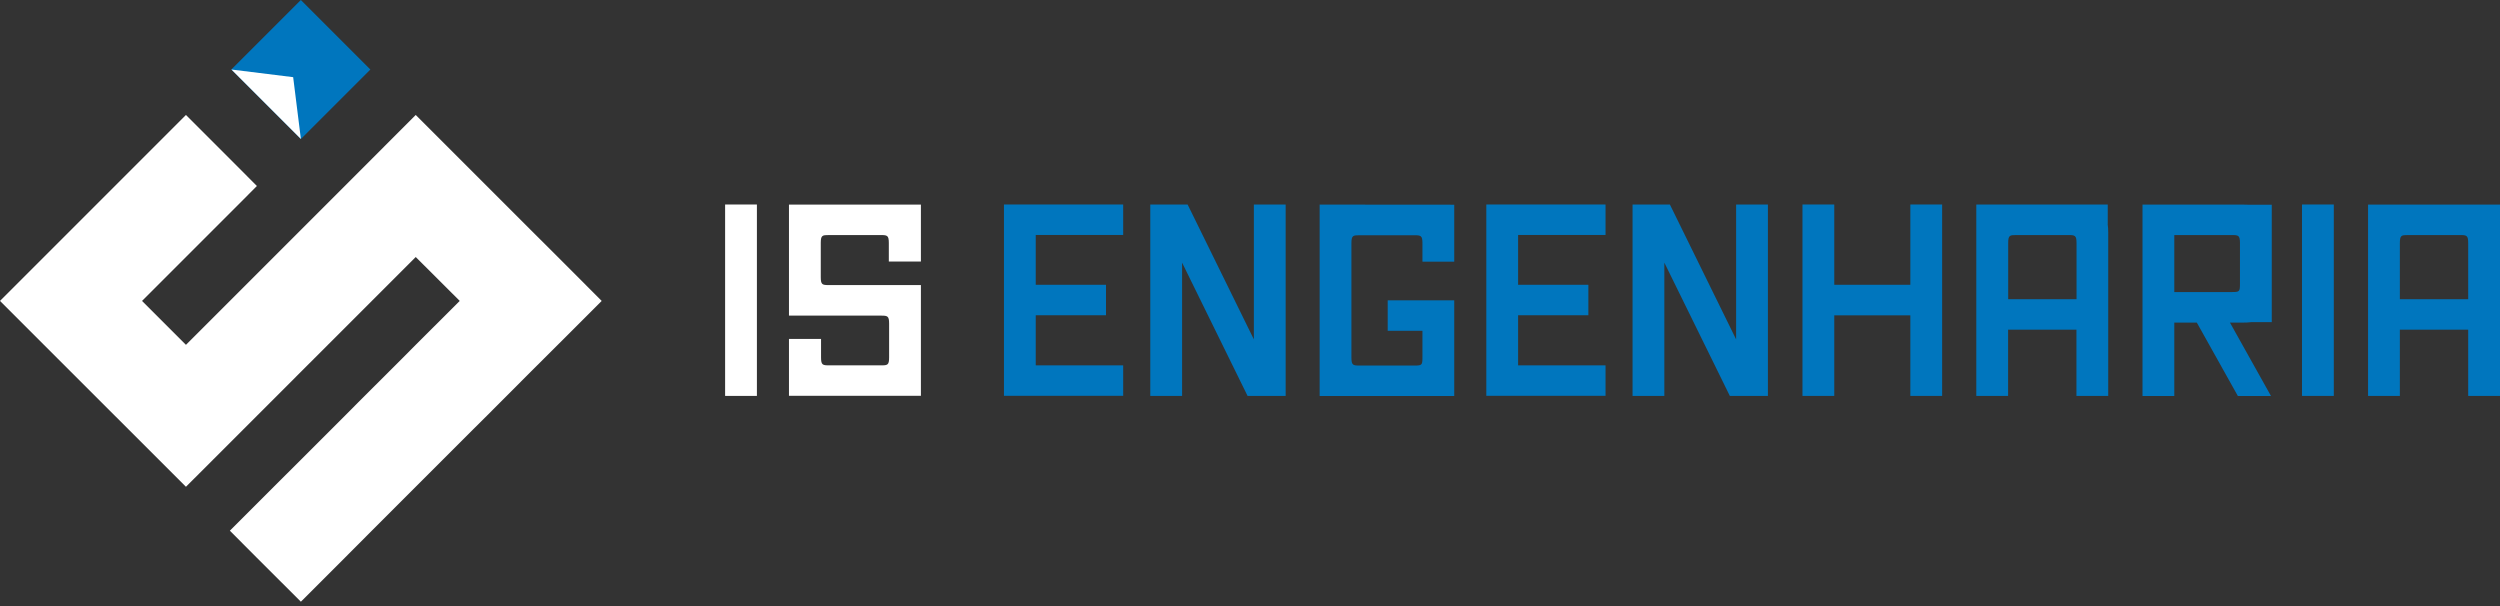 <svg xmlns="http://www.w3.org/2000/svg" width="268" height="65" viewBox="0 0 268 65" fill="none"><rect x="0" y="0" width="268" height="65" fill="#333333" stroke="none"/><g id="Logo"><g id="Group"><path id="Vector" d="M64.501 32.259L59.793 36.966L56.887 39.862L52.18 44.58L50.727 46.023L44.566 52.183L39.859 56.89L36.963 59.797L32.255 64.504L27.538 59.797L24.642 56.89L29.349 52.183L32.255 49.287L36.963 44.58L38.406 43.127L43.123 38.419L44.566 36.966L49.284 32.259L44.566 27.552L39.859 32.259L32.255 39.862L27.538 44.58L19.934 52.183L18.481 50.73L4.707 36.966L0 32.259L7.614 24.645L12.321 19.938L19.934 12.324L24.642 17.032L27.538 19.938L26.095 21.391L19.934 27.552L15.227 32.259L19.934 36.966L24.642 32.259L32.255 24.645L36.963 19.938L44.566 12.324L46.019 13.777L50.727 18.485L52.18 19.938L56.887 24.645L59.793 27.541L64.501 32.259Z" fill="white"></path><g id="Group_2"><path id="Vector_2" d="M32.251 7.93506e-06L24.798 7.453L32.251 14.906L39.704 7.453L32.251 7.93506e-06Z" fill="#0076BE"></path><path id="Vector_3" d="M24.805 7.453L31.427 8.272L32.255 14.903L24.805 7.453Z" fill="white"></path></g></g><g id="Group_3"><g id="Group_4"><path id="Vector_4" d="M77.732 42.441V21.923H81.14V42.441H77.732Z" fill="white"></path><path id="Vector_5" d="M84.578 21.933V24.727C84.578 24.799 84.578 24.87 84.578 24.942V30.57V30.826V33.835H94.433C95.139 33.835 95.313 33.866 95.313 34.684V38.317C95.313 39.146 95.139 39.166 94.433 39.166H88.897C88.191 39.166 88.016 39.136 88.016 38.317V36.332H84.609H84.578V39.637V39.903V42.431H87.73H98.721V39.637C98.721 39.566 98.721 39.494 98.721 39.422V30.56H88.866C88.16 30.56 87.986 30.529 87.986 29.711V26.047C87.986 25.218 88.16 25.198 88.866 25.198H94.402C95.108 25.198 95.282 25.229 95.282 26.047V28.033H98.69H98.721V21.933" fill="white"></path></g><g id="Group_5"><path id="Vector_6" d="M107.624 42.441V21.923H120.405V25.188H111.031V30.529H118.563V33.794H111.031V39.166H120.405V42.431H107.624V42.441Z" fill="#0076BE"></path><path id="Vector_7" d="M133.739 42.441L126.719 28.155V42.441H123.311V21.923H127.313L134.414 36.383V21.923H137.822V42.441H133.729H133.739Z" fill="#0076BE"></path><path id="Vector_8" d="M159.333 42.441V21.923H172.114V25.188H162.74V30.529H170.272V33.794H162.74V39.166H172.114V42.431H159.333V42.441Z" fill="#0076BE"></path><path id="Vector_9" d="M185.438 42.441L178.418 28.155V42.441H175.01V21.923H179.011L186.113 36.383V21.923H189.521V42.441H185.427H185.438Z" fill="#0076BE"></path><path id="Vector_10" d="M204.789 42.441V33.804H196.633V42.441H193.225V21.923H196.633V30.529H204.789V21.923H208.197V42.441H204.789Z" fill="#0076BE"></path><path id="Vector_11" d="M246.776 42.441V21.923H250.184V42.441H246.776Z" fill="#0076BE"></path><path id="Vector_12" d="M141.465 21.933V42.451H155.894V39.443V32.197H148.762V35.462H152.486V38.358C152.486 39.156 152.405 39.187 151.606 39.187H145.753C145.047 39.187 144.873 39.156 144.873 38.337V26.068C144.873 25.239 145.047 25.218 145.753 25.218H151.606C152.313 25.218 152.486 25.249 152.486 26.068V28.053H155.894V21.944" fill="#0076BE"></path><path id="Vector_13" d="M225.951 24.011V21.923H211.86V42.441H215.268V35.339H222.595V42.441H226.002V24.942C226.002 24.594 225.982 24.287 225.941 24.011H225.951ZM222.605 32.075H215.278V26.047C215.278 25.218 215.452 25.198 216.158 25.198H221.725C222.431 25.198 222.605 25.229 222.605 26.047V32.075Z" fill="#0076BE"></path><path id="Vector_14" d="M240.933 21.944C240.769 21.944 240.595 21.933 240.411 21.933H229.676V42.451H233.084V34.582H235.499L239.899 42.451H243.45L239.05 34.582H240.411C240.759 34.582 241.066 34.572 241.352 34.531H243.532V31.563V24.942V21.944H240.933ZM240.124 30.478C240.124 31.276 240.042 31.307 239.244 31.307H233.084V25.198H239.244C239.95 25.198 240.124 25.229 240.124 26.047V30.478Z" fill="#0076BE"></path><path id="Vector_15" d="M265.022 21.933C265.022 21.933 264.93 21.933 264.879 21.933H256.979C256.979 21.933 256.876 21.933 256.835 21.933H253.857V24.942V42.441H257.265V35.339H264.592V42.441H268V21.933H265.022ZM264.592 26.047V32.075H257.265V26.047C257.265 25.218 257.439 25.198 258.145 25.198H263.712C264.418 25.198 264.592 25.229 264.592 26.047Z" fill="#0076BE"></path></g></g></g></svg>